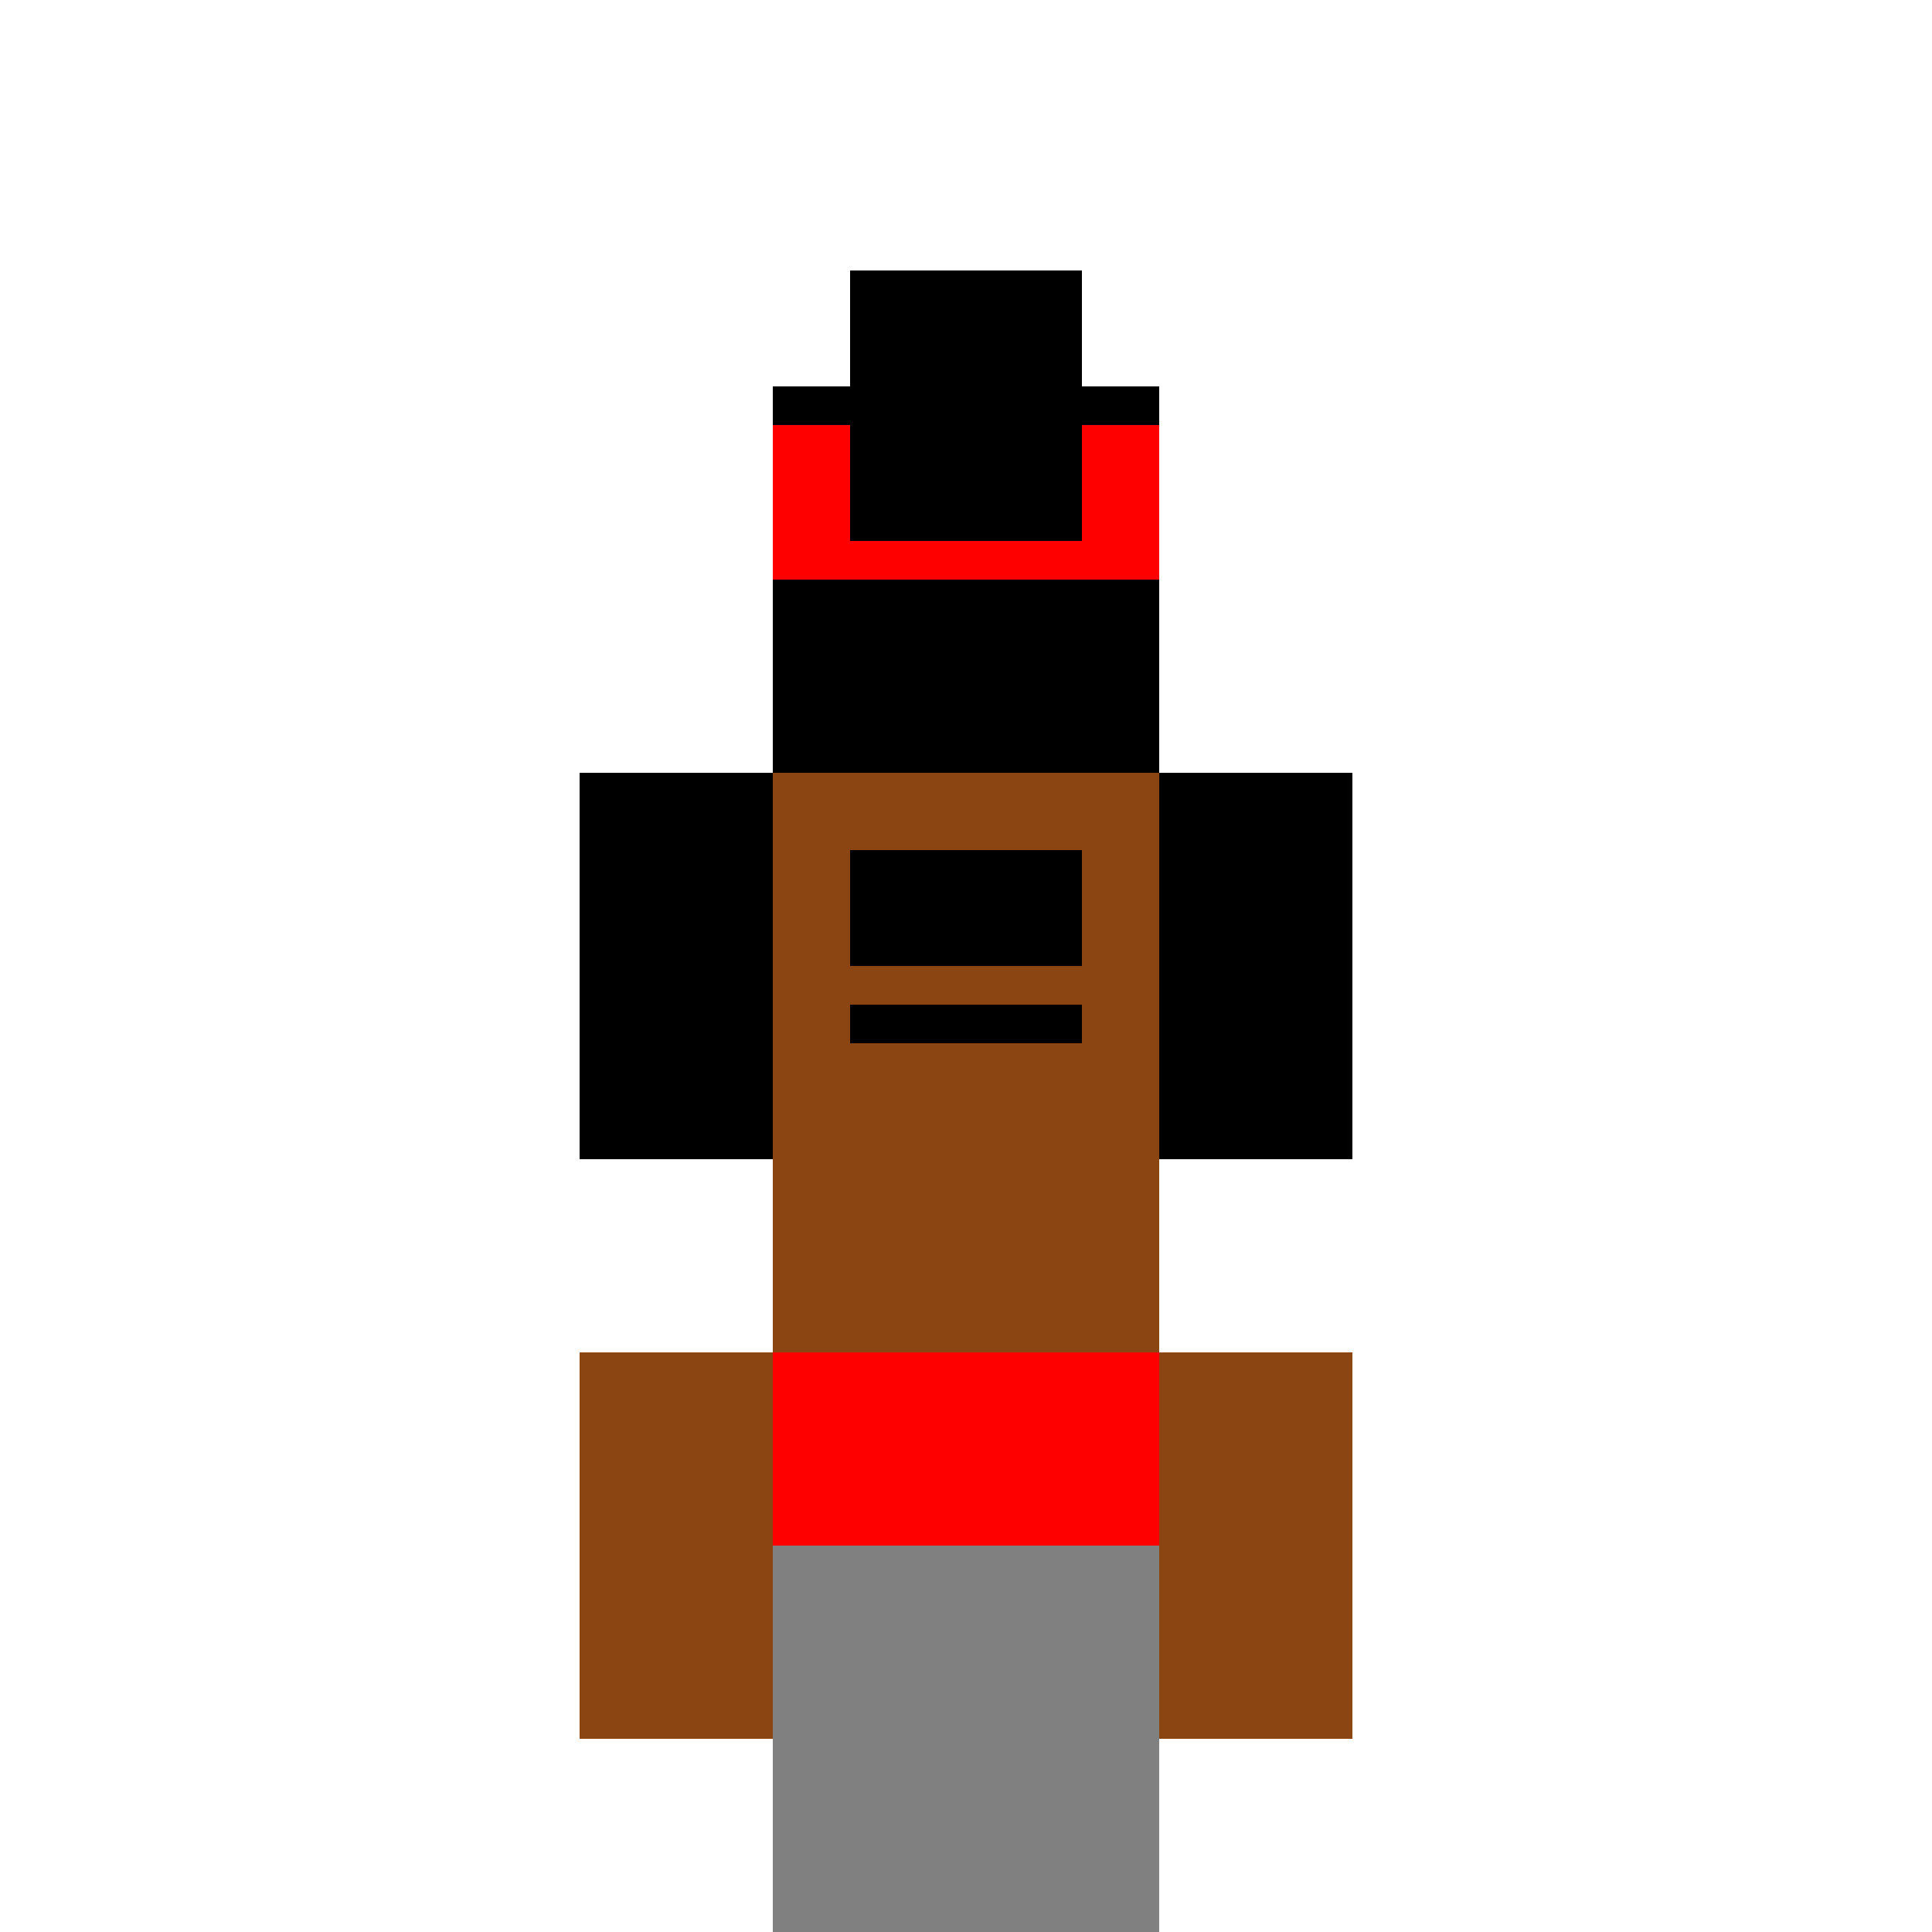 <!--

Generated by DrawGPT.
Free, open source, AI generated images in SVG, PNG, and HTML Canvas format.
https://drawgpt.ai

Created: 2023-09-27T04:20:00.763Z
Link: https://drawgpt.ai/prompt/90329/

-->
<svg xmlns="http://www.w3.org/2000/svg" xmlns:xlink="http://www.w3.org/1999/xlink" width="500" height="500"><defs/><g><rect fill="#8B4513" stroke="none" x="200" y="200" width="100" height="150"/><rect fill="#000000" stroke="none" x="200" y="150" width="100" height="50"/><rect fill="#FF0000" stroke="none" x="200" y="100" width="100" height="50"/><rect fill="#FF0000" stroke="none" x="200" y="350" width="100" height="100"/><rect fill="#8B4513" stroke="none" x="150" y="350" width="50" height="100"/><rect fill="#8B4513" stroke="none" x="300" y="350" width="50" height="100"/><rect fill="#000000" stroke="none" x="220" y="220" width="60" height="30"/><rect fill="#000000" stroke="none" x="220" y="260" width="60" height="10"/><rect fill="#808080" stroke="none" x="200" y="400" width="100" height="100"/><rect fill="#000000" stroke="none" x="150" y="200" width="50" height="100"/><rect fill="#000000" stroke="none" x="300" y="200" width="50" height="100"/><rect fill="#000000" stroke="none" x="220" y="70" width="60" height="30"/><rect fill="#000000" stroke="none" x="200" y="100" width="100" height="10"/><rect fill="#000000" stroke="none" x="220" y="110" width="60" height="30"/></g></svg>